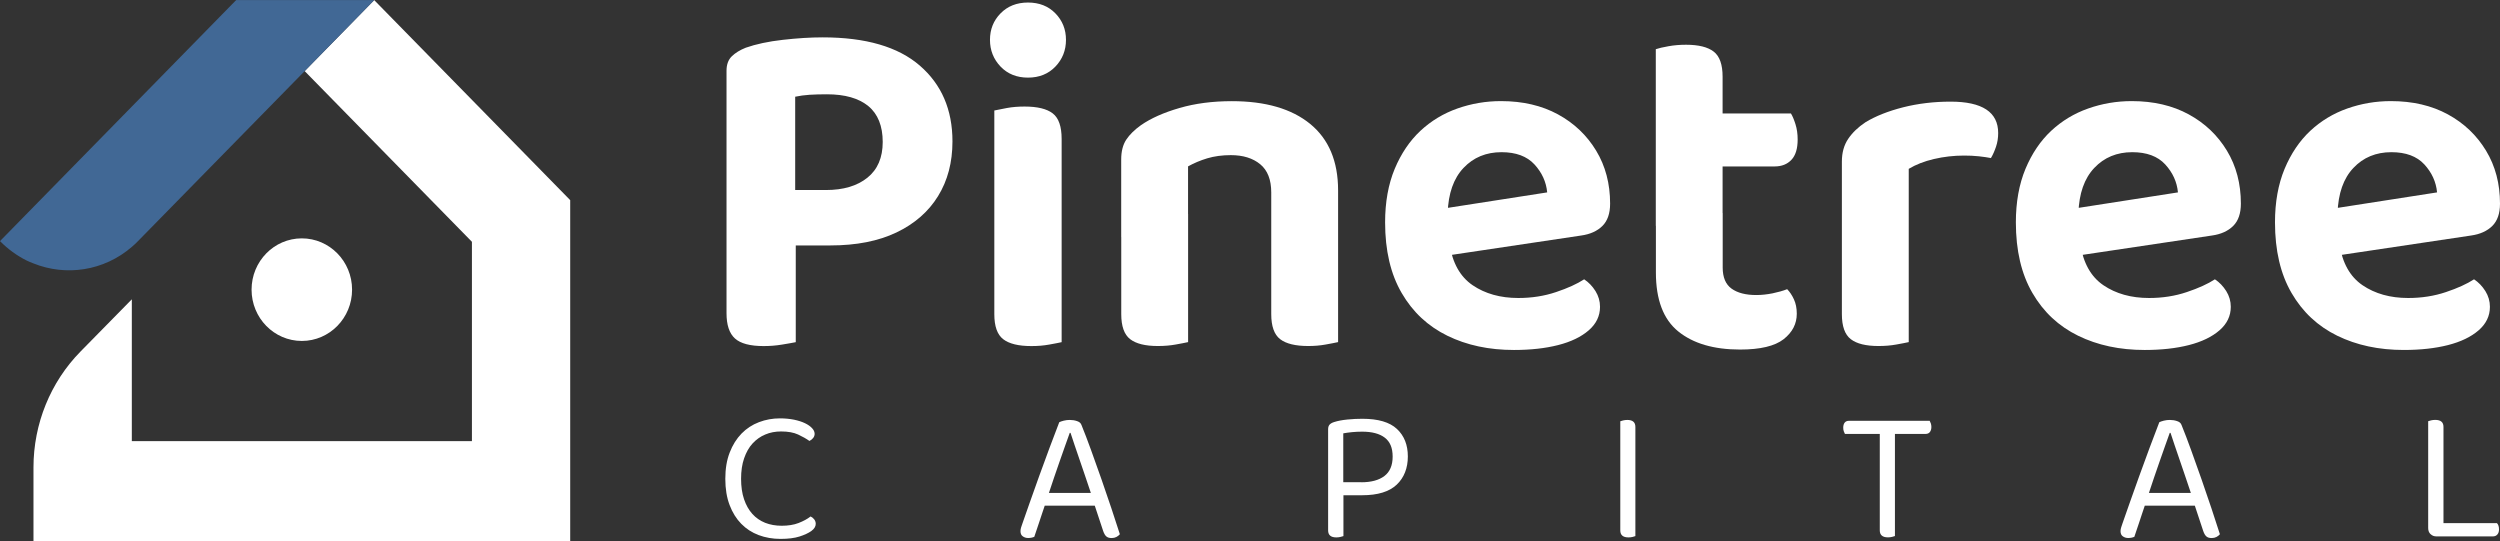 <svg xmlns="http://www.w3.org/2000/svg" width="217" height="47" viewBox="0 0 217 47" fill="none"><rect x="0" y="0" width="217" height="47" fill="#333333" stroke="none"/><g clip-path="url(#clip0_1096_56)"><path d="M49.494 17.374V47H2.906V40.569C2.906 36.79 4.378 33.163 7.004 30.497C9.194 28.27 11.442 25.98 11.442 25.98V38.293H40.963V20.988L26.445 6.17L32.481 0.009L49.49 17.369L49.494 17.374Z" fill="white"></path><path d="M32.483 0.009L26.447 6.17L11.978 20.928C11.803 21.107 11.623 21.281 11.44 21.432C9.016 23.525 5.731 23.997 2.908 22.866C2.693 22.788 2.491 22.696 2.284 22.6C1.463 22.183 0.691 21.629 0 20.928L2.908 17.96L11.44 9.253L20.429 0.078L20.456 0.06L20.5 0.005H32.469L32.478 0.014L32.483 0.009Z" fill="#416895"></path><path d="M26.198 29.594C28.607 29.594 30.56 27.601 30.56 25.142C30.56 22.683 28.607 20.69 26.198 20.69C23.789 20.69 21.836 22.683 21.836 25.142C21.836 27.601 23.789 29.594 26.198 29.594Z" fill="white"></path><path d="M63.062 21.304V6.142C63.062 5.602 63.215 5.185 63.52 4.887C63.825 4.59 64.229 4.342 64.732 4.141C65.621 3.829 66.693 3.6 67.945 3.458C69.197 3.316 70.351 3.243 71.41 3.243C75.139 3.243 77.949 4.058 79.838 5.693C81.727 7.329 82.674 9.518 82.674 12.276C82.674 14.094 82.257 15.674 81.422 17.026C80.588 18.377 79.385 19.426 77.814 20.177C76.243 20.928 74.331 21.304 72.074 21.304H63.062ZM66.276 30.039C65.109 30.039 64.279 29.819 63.794 29.379C63.305 28.939 63.062 28.206 63.062 27.185V18.624H69.072V29.7C68.793 29.755 68.398 29.828 67.882 29.91C67.366 29.997 66.832 30.039 66.276 30.039ZM69.027 16.494H71.697C73.201 16.494 74.394 16.142 75.287 15.427C76.176 14.717 76.62 13.682 76.62 12.317C76.62 10.952 76.203 9.889 75.368 9.207C74.533 8.524 73.335 8.185 71.778 8.185C71.221 8.185 70.719 8.199 70.274 8.226C69.83 8.254 69.413 8.313 69.022 8.396V16.49L69.027 16.494Z" fill="white"></path><path d="M85.93 3.458C85.93 2.551 86.235 1.782 86.85 1.159C87.46 0.536 88.254 0.22 89.228 0.22C90.202 0.22 90.996 0.531 91.607 1.159C92.217 1.782 92.527 2.551 92.527 3.458C92.527 4.365 92.222 5.139 91.607 5.781C90.996 6.417 90.202 6.738 89.228 6.738C88.254 6.738 87.46 6.417 86.85 5.781C86.239 5.139 85.93 4.37 85.93 3.458ZM92.15 21.56H86.307V9.591C86.558 9.536 86.917 9.463 87.393 9.376C87.864 9.289 88.38 9.248 88.936 9.248C90.049 9.248 90.862 9.445 91.378 9.843C91.894 10.242 92.15 10.979 92.15 12.06V21.56ZM86.307 18.496H92.15V29.7C91.898 29.755 91.54 29.828 91.064 29.91C90.593 29.997 90.076 30.039 89.52 30.039C88.407 30.039 87.595 29.842 87.079 29.443C86.562 29.045 86.307 28.321 86.307 27.272V18.496Z" fill="white"></path><path d="M116.147 16.535V20.58H110.344V16.705C110.344 15.596 110.025 14.781 109.384 14.254C108.742 13.727 107.894 13.466 106.839 13.466C106.09 13.466 105.407 13.558 104.793 13.741C104.182 13.925 103.626 14.163 103.123 14.442V20.575H97.32V13.847C97.32 13.137 97.468 12.564 97.76 12.12C98.052 11.68 98.478 11.263 99.035 10.865C99.896 10.269 101.009 9.77 102.374 9.376C103.738 8.978 105.255 8.781 106.924 8.781C109.846 8.781 112.112 9.44 113.728 10.759C115.339 12.079 116.147 14.002 116.147 16.531V16.535ZM97.325 18.578H103.128V29.695C102.876 29.75 102.517 29.823 102.042 29.906C101.566 29.993 101.054 30.034 100.498 30.034C99.412 30.034 98.613 29.837 98.097 29.439C97.581 29.04 97.325 28.316 97.325 27.267V18.578ZM110.344 18.578H116.147V29.695C115.895 29.75 115.536 29.823 115.061 29.906C114.589 29.993 114.087 30.034 113.557 30.034C112.444 30.034 111.632 29.837 111.116 29.439C110.6 29.04 110.344 28.316 110.344 27.267V18.578Z" fill="white"></path><path d="M123.862 22.453L123.61 18.363L134.296 16.7C134.211 15.793 133.843 14.983 133.192 14.273C132.537 13.563 131.585 13.21 130.333 13.21C128.996 13.21 127.896 13.664 127.035 14.575C126.173 15.482 125.711 16.792 125.657 18.496L125.823 21.18C126.074 22.829 126.743 24.02 127.824 24.757C128.911 25.495 130.23 25.866 131.787 25.866C132.954 25.866 134.049 25.696 135.063 25.353C136.078 25.014 136.89 24.643 137.505 24.244C137.895 24.501 138.218 24.84 138.488 25.266C138.752 25.692 138.882 26.145 138.882 26.631C138.882 27.428 138.555 28.106 137.9 28.674C137.244 29.242 136.36 29.668 135.252 29.951C134.139 30.235 132.86 30.378 131.41 30.378C129.238 30.378 127.313 29.965 125.63 29.141C123.947 28.316 122.623 27.084 121.667 25.435C120.707 23.791 120.227 21.743 120.227 19.302C120.227 17.543 120.505 15.995 121.061 14.657C121.618 13.325 122.363 12.225 123.292 11.355C124.225 10.489 125.293 9.843 126.505 9.417C127.717 8.991 128.973 8.776 130.284 8.776C132.178 8.776 133.825 9.161 135.229 9.926C136.634 10.691 137.738 11.744 138.546 13.077C139.354 14.41 139.758 15.944 139.758 17.676C139.758 18.528 139.533 19.174 139.089 19.613C138.645 20.053 138.03 20.333 137.253 20.442L123.857 22.444L123.862 22.453Z" fill="white"></path><path d="M149.525 19.6H143.723V4.269C143.974 4.182 144.342 4.099 144.827 4.012C145.311 3.925 145.823 3.884 146.348 3.884C147.434 3.884 148.233 4.081 148.749 4.48C149.265 4.878 149.521 5.602 149.521 6.651V19.6H149.525ZM143.727 18.496H149.53V23.223C149.53 24.075 149.786 24.684 150.302 25.055C150.818 25.426 151.531 25.609 152.451 25.609C152.896 25.609 153.363 25.559 153.852 25.463C154.336 25.362 154.763 25.243 155.126 25.101C155.351 25.33 155.544 25.618 155.71 25.976C155.876 26.333 155.961 26.75 155.961 27.231C155.961 28.11 155.58 28.848 154.812 29.448C154.045 30.043 152.788 30.341 151.033 30.341C148.754 30.341 146.963 29.814 145.67 28.765C144.378 27.716 143.732 26.012 143.732 23.653V18.5L143.727 18.496ZM147.358 14.447V9.848H155.454C155.593 10.077 155.723 10.388 155.849 10.787C155.974 11.185 156.037 11.625 156.037 12.106C156.037 12.903 155.858 13.489 155.494 13.874C155.131 14.259 154.646 14.447 154.036 14.447H147.358Z" fill="white"></path><path d="M165.678 14.662V20.154H159.875V14.021C159.875 13.256 160.055 12.601 160.418 12.06C160.782 11.52 161.28 11.039 161.921 10.613C162.81 10.072 163.905 9.642 165.198 9.312C166.49 8.987 167.863 8.822 169.308 8.822C172.064 8.822 173.442 9.733 173.442 11.547C173.442 11.973 173.379 12.372 173.253 12.738C173.128 13.109 172.984 13.434 172.813 13.719C172.535 13.664 172.19 13.613 171.772 13.567C171.355 13.521 170.924 13.503 170.48 13.503C169.591 13.503 168.72 13.604 167.872 13.801C167.024 13.998 166.293 14.286 165.682 14.653L165.678 14.662ZM159.875 18.496L165.678 18.665V29.695C165.426 29.75 165.067 29.823 164.592 29.906C164.116 29.993 163.604 30.034 163.048 30.034C161.962 30.034 161.163 29.837 160.647 29.439C160.131 29.04 159.875 28.316 159.875 27.267V18.491V18.496Z" fill="white"></path><path d="M178.612 22.453L178.36 18.363L189.046 16.7C188.961 15.793 188.593 14.983 187.942 14.273C187.287 13.563 186.335 13.21 185.083 13.21C183.746 13.21 182.646 13.664 181.785 14.575C180.923 15.482 180.461 16.792 180.407 18.496L180.573 21.18C180.824 22.829 181.493 24.02 182.574 24.757C183.661 25.495 184.98 25.866 186.537 25.866C187.704 25.866 188.799 25.696 189.813 25.353C190.828 25.014 191.64 24.643 192.255 24.244C192.645 24.501 192.968 24.84 193.238 25.266C193.502 25.692 193.632 26.145 193.632 26.631C193.632 27.428 193.305 28.106 192.65 28.674C191.994 29.242 191.11 29.668 190.002 29.951C188.889 30.235 187.61 30.378 186.16 30.378C183.988 30.378 182.063 29.965 180.38 29.141C178.697 28.316 177.373 27.084 176.417 25.435C175.457 23.791 174.977 21.743 174.977 19.302C174.977 17.543 175.255 15.995 175.811 14.657C176.368 13.325 177.113 12.225 178.042 11.355C178.975 10.489 180.043 9.843 181.255 9.417C182.467 8.991 183.723 8.776 185.034 8.776C186.928 8.776 188.575 9.161 189.979 9.926C191.384 10.691 192.488 11.744 193.296 13.077C194.104 14.41 194.508 15.944 194.508 17.676C194.508 18.528 194.283 19.174 193.839 19.613C193.395 20.053 192.78 20.333 192.003 20.442L178.607 22.444L178.612 22.453Z" fill="white"></path><path d="M201.104 22.453L200.853 18.363L211.538 16.7C211.453 15.793 211.085 14.982 210.434 14.273C209.779 13.563 208.827 13.21 207.575 13.21C206.238 13.21 205.138 13.663 204.277 14.575C203.415 15.482 202.953 16.792 202.899 18.496L203.065 21.18C203.316 22.829 203.985 24.02 205.067 24.757C206.153 25.495 207.472 25.866 209.029 25.866C210.196 25.866 211.291 25.696 212.306 25.353C213.32 25.014 214.132 24.643 214.747 24.244C215.137 24.501 215.46 24.84 215.73 25.266C215.995 25.692 216.125 26.145 216.125 26.631C216.125 27.428 215.797 28.105 215.142 28.674C214.487 29.241 213.602 29.667 212.494 29.951C211.381 30.235 210.102 30.377 208.652 30.377C206.48 30.377 204.555 29.965 202.872 29.141C201.189 28.316 199.865 27.084 198.909 25.435C197.949 23.791 197.469 21.743 197.469 19.302C197.469 17.543 197.747 15.995 198.303 14.657C198.86 13.324 199.605 12.225 200.534 11.355C201.467 10.489 202.536 9.843 203.747 9.417C204.959 8.991 206.216 8.776 207.526 8.776C209.42 8.776 211.067 9.161 212.472 9.926C213.876 10.691 214.98 11.744 215.788 13.077C216.596 14.41 217 15.944 217 17.676C217 18.528 216.775 19.174 216.331 19.613C215.887 20.053 215.272 20.332 214.496 20.442L201.099 22.444L201.104 22.453Z" fill="white"></path><path d="M70.712 37.633C70.712 37.789 70.667 37.917 70.573 38.027C70.483 38.137 70.375 38.219 70.259 38.274C69.981 38.077 69.648 37.889 69.271 37.715C68.894 37.541 68.405 37.45 67.799 37.45C67.301 37.45 66.844 37.537 66.426 37.715C66.004 37.889 65.641 38.151 65.327 38.489C65.013 38.828 64.77 39.259 64.591 39.777C64.411 40.294 64.326 40.89 64.326 41.558C64.326 42.227 64.411 42.836 64.586 43.34C64.757 43.844 64.999 44.27 65.304 44.609C65.609 44.948 65.982 45.204 66.413 45.379C66.844 45.548 67.324 45.635 67.853 45.635C68.414 45.635 68.903 45.557 69.316 45.397C69.729 45.236 70.079 45.049 70.358 44.829C70.465 44.875 70.568 44.953 70.663 45.067C70.757 45.181 70.806 45.319 70.806 45.47C70.806 45.699 70.676 45.91 70.416 46.098C70.169 46.272 69.828 46.432 69.397 46.569C68.966 46.707 68.414 46.776 67.746 46.776C67.077 46.776 66.435 46.666 65.852 46.446C65.268 46.226 64.766 45.901 64.339 45.465C63.913 45.03 63.576 44.49 63.33 43.84C63.083 43.189 62.957 42.433 62.957 41.563C62.957 40.693 63.083 39.932 63.339 39.277C63.59 38.622 63.935 38.077 64.366 37.633C64.797 37.193 65.3 36.863 65.879 36.644C66.453 36.424 67.063 36.314 67.696 36.314C68.136 36.314 68.544 36.355 68.917 36.428C69.289 36.506 69.608 36.607 69.873 36.735C70.138 36.863 70.34 37.005 70.488 37.166C70.636 37.326 70.707 37.482 70.707 37.638L70.712 37.633Z" fill="white"></path><path d="M95.018 43.89H90.683C90.607 44.11 90.526 44.348 90.441 44.609C90.355 44.865 90.27 45.122 90.189 45.369C90.109 45.617 90.032 45.846 89.956 46.061C89.88 46.276 89.821 46.455 89.776 46.597C89.624 46.661 89.449 46.698 89.242 46.698C89.072 46.698 88.915 46.652 88.78 46.556C88.645 46.464 88.578 46.313 88.578 46.102C88.578 46.001 88.596 45.901 88.627 45.795C88.659 45.69 88.699 45.58 88.74 45.456C88.901 44.994 89.108 44.398 89.364 43.675C89.615 42.946 89.893 42.177 90.189 41.357C90.486 40.537 90.786 39.712 91.096 38.883C91.406 38.054 91.688 37.308 91.944 36.648C92.029 36.602 92.159 36.561 92.33 36.515C92.501 36.469 92.68 36.451 92.864 36.451C93.079 36.451 93.286 36.483 93.488 36.552C93.685 36.616 93.815 36.726 93.869 36.882C94.13 37.518 94.408 38.251 94.704 39.067C95 39.886 95.301 40.725 95.602 41.586C95.902 42.447 96.189 43.29 96.468 44.119C96.742 44.948 96.988 45.699 97.204 46.372C97.118 46.473 97.015 46.551 96.899 46.611C96.782 46.67 96.643 46.702 96.495 46.702C96.288 46.702 96.136 46.656 96.028 46.56C95.92 46.469 95.831 46.308 95.754 46.088L95.027 43.894L95.018 43.89ZM92.855 37.569C92.738 37.899 92.599 38.274 92.451 38.7C92.299 39.126 92.146 39.566 91.984 40.029C91.823 40.491 91.661 40.958 91.5 41.43C91.338 41.902 91.186 42.355 91.046 42.786H94.686C94.525 42.291 94.359 41.792 94.183 41.293C94.008 40.793 93.847 40.312 93.69 39.85C93.533 39.387 93.389 38.961 93.254 38.572C93.12 38.183 93.008 37.848 92.922 37.573H92.859L92.855 37.569Z" fill="white"></path><path d="M116.61 42.983V46.533C116.547 46.556 116.457 46.578 116.349 46.606C116.242 46.633 116.125 46.647 115.995 46.647C115.519 46.647 115.281 46.446 115.281 46.038V37.257C115.281 37.083 115.326 36.946 115.411 36.854C115.497 36.763 115.631 36.685 115.815 36.63C116.129 36.529 116.506 36.46 116.955 36.414C117.404 36.369 117.835 36.35 118.257 36.35C119.625 36.35 120.626 36.644 121.255 37.234C121.887 37.825 122.201 38.618 122.201 39.621C122.201 40.624 121.878 41.462 121.232 42.071C120.586 42.681 119.59 42.987 118.239 42.987H116.605L116.61 42.983ZM118.162 41.861C119.024 41.861 119.693 41.678 120.169 41.316C120.644 40.954 120.882 40.39 120.882 39.63C120.882 38.87 120.653 38.334 120.195 37.986C119.738 37.638 119.082 37.468 118.23 37.468C117.938 37.468 117.651 37.482 117.364 37.509C117.076 37.537 116.821 37.573 116.596 37.615V41.856H118.167L118.162 41.861Z" fill="white"></path><path d="M141.709 46.606C141.601 46.633 141.484 46.647 141.354 46.647C140.878 46.647 140.641 46.446 140.641 46.038V36.566C140.694 36.543 140.78 36.52 140.892 36.492C141.004 36.465 141.125 36.451 141.255 36.451C141.718 36.451 141.951 36.653 141.951 37.06V46.533C141.897 46.556 141.816 46.578 141.709 46.606Z" fill="white"></path><path d="M164.48 37.665V46.528C164.426 46.551 164.341 46.574 164.229 46.602C164.117 46.629 164 46.643 163.879 46.643C163.403 46.643 163.165 46.441 163.165 46.033V37.665H160.14C160.109 37.61 160.077 37.537 160.042 37.441C160.006 37.344 159.992 37.239 159.992 37.12C159.992 36.932 160.037 36.786 160.122 36.68C160.208 36.575 160.333 36.525 160.495 36.525H167.496C167.527 36.579 167.559 36.653 167.595 36.749C167.626 36.84 167.644 36.946 167.644 37.056C167.644 37.244 167.599 37.39 167.514 37.5C167.429 37.61 167.303 37.665 167.141 37.665H164.471H164.48Z" fill="white"></path><path d="M190.503 43.89H186.167C186.091 44.11 186.01 44.348 185.925 44.609C185.84 44.865 185.754 45.122 185.674 45.369C185.593 45.617 185.517 45.846 185.44 46.061C185.364 46.276 185.306 46.455 185.261 46.597C185.108 46.661 184.933 46.698 184.727 46.698C184.556 46.698 184.399 46.652 184.264 46.556C184.13 46.464 184.062 46.313 184.062 46.102C184.062 46.002 184.08 45.901 184.112 45.795C184.143 45.69 184.184 45.58 184.224 45.456C184.386 44.994 184.592 44.398 184.848 43.675C185.099 42.946 185.377 42.177 185.674 41.357C185.97 40.537 186.271 39.712 186.58 38.883C186.89 38.054 187.173 37.308 187.428 36.648C187.514 36.602 187.644 36.561 187.814 36.515C187.985 36.47 188.164 36.451 188.348 36.451C188.564 36.451 188.77 36.483 188.972 36.552C189.17 36.616 189.3 36.726 189.354 36.882C189.614 37.519 189.892 38.251 190.188 39.067C190.485 39.887 190.785 40.725 191.086 41.586C191.387 42.447 191.674 43.29 191.952 44.119C192.226 44.948 192.473 45.699 192.688 46.373C192.603 46.473 192.5 46.551 192.383 46.611C192.266 46.67 192.127 46.702 191.979 46.702C191.773 46.702 191.62 46.657 191.512 46.56C191.405 46.469 191.315 46.308 191.239 46.089L190.512 43.895L190.503 43.89ZM188.335 37.569C188.218 37.899 188.079 38.274 187.931 38.7C187.778 39.126 187.626 39.566 187.464 40.029C187.303 40.491 187.141 40.958 186.98 41.43C186.818 41.902 186.665 42.355 186.526 42.786H190.166C190.004 42.291 189.838 41.792 189.663 41.293C189.488 40.794 189.327 40.313 189.17 39.85C189.013 39.387 188.869 38.961 188.734 38.572C188.6 38.183 188.487 37.848 188.402 37.573H188.339L188.335 37.569Z" fill="white"></path><path d="M210.968 46.363C210.833 46.23 210.766 46.056 210.766 45.837V36.561C210.819 36.538 210.905 36.515 211.017 36.488C211.129 36.46 211.25 36.447 211.38 36.447C211.856 36.447 212.094 36.648 212.094 37.056V45.406H216.734C216.851 45.525 216.914 45.708 216.914 45.951C216.914 46.139 216.865 46.285 216.77 46.395C216.672 46.505 216.546 46.56 216.384 46.56H211.484C211.277 46.56 211.111 46.496 210.977 46.363H210.968Z" fill="white"></path></g><defs><clipPath id="clip0_1096_56"><rect width="217" height="47" fill="white"></rect></clipPath></defs></svg>
